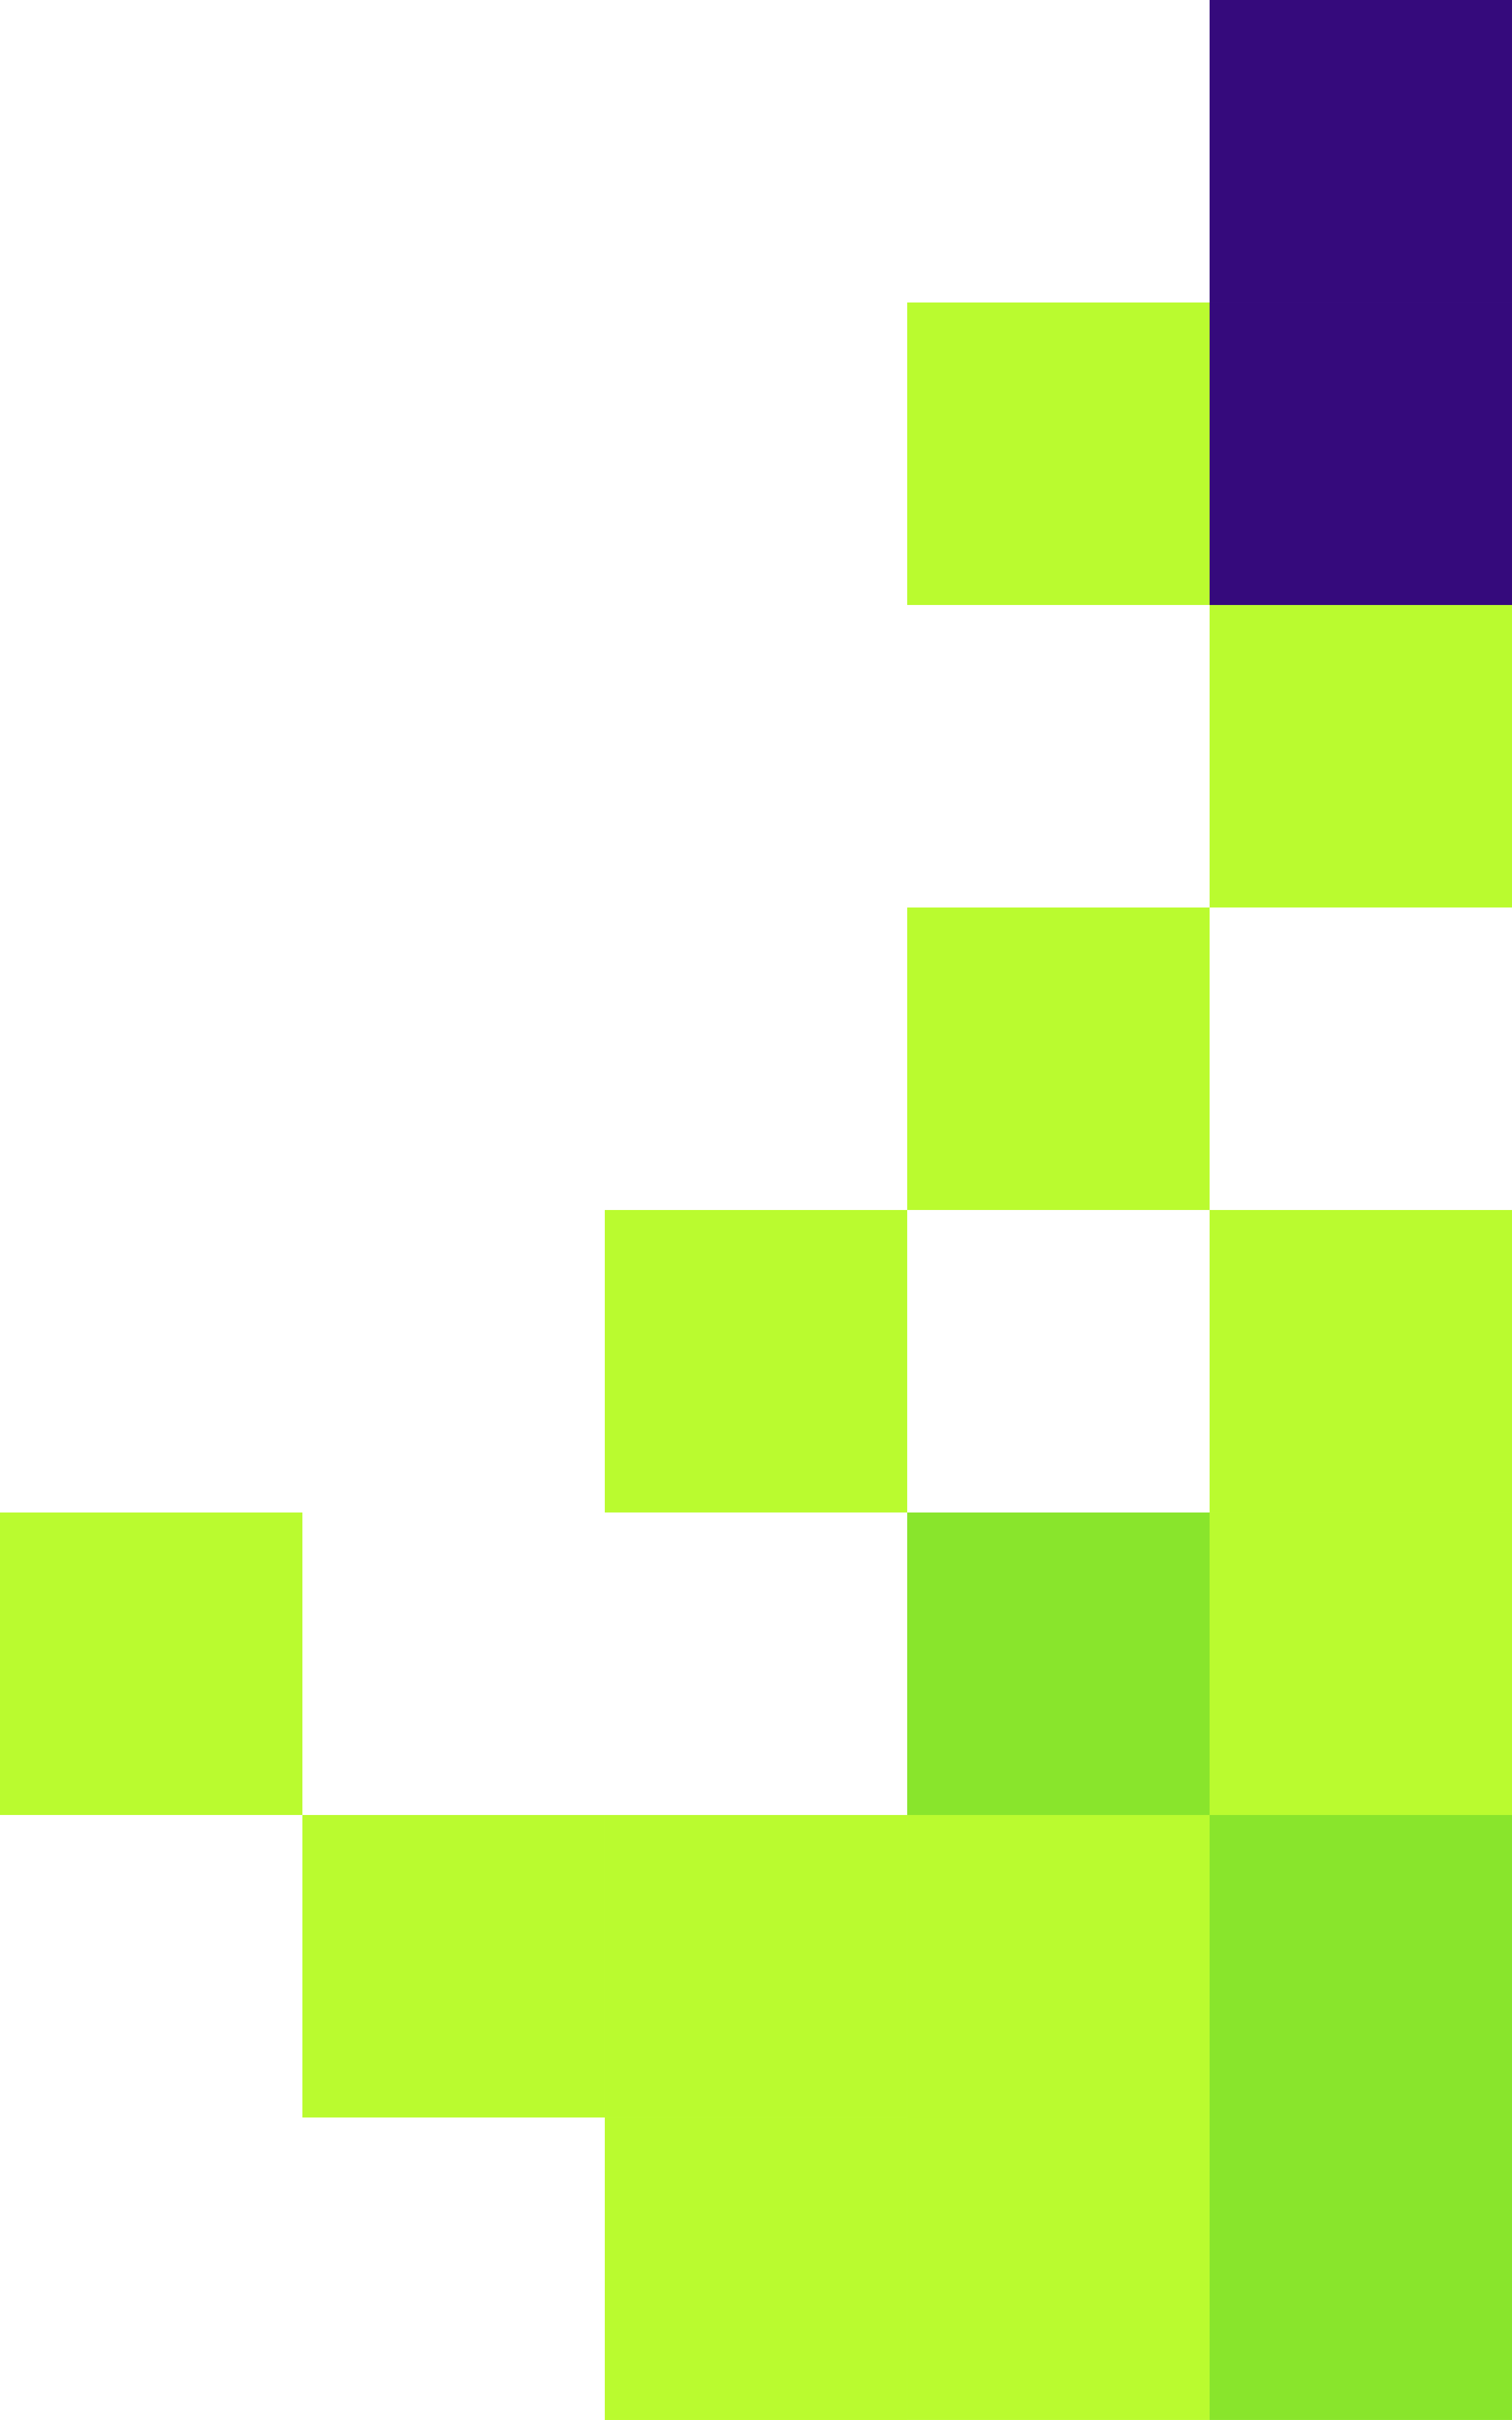 <?xml version="1.0" encoding="UTF-8"?> <svg xmlns="http://www.w3.org/2000/svg" width="200" height="320" viewBox="0 0 200 320" fill="none"><path fill-rule="evenodd" clip-rule="evenodd" d="M160 0H199.999V39.999H160V0ZM160 40H199.999V79.999H160V40Z" fill="#350A7C"></path><path fill-rule="evenodd" clip-rule="evenodd" d="M120 40H159.999V79.999H120V40ZM199.999 80H160V119.999H199.999V80ZM120 120H159.999V159.999H120V120ZM160 160H199.999V199.999H160V160ZM39.999 200H0V239.999H39.999V200ZM80 239.999H119.999V279.998H80V239.999ZM120 239.999H159.999V279.998V319.996H120V279.998V239.999ZM119.999 280H80V319.999H119.999V280ZM40 240H79.999V279.999H40V240ZM199.999 200H160V239.999H199.999V200ZM119.999 160H80V199.999H119.999V160Z" fill="#BAFB2F"></path><path fill-rule="evenodd" clip-rule="evenodd" d="M159.999 200H120V239.999H159.999V200ZM199.999 240H160V279.998V279.999V319.996H199.999V279.999V279.998V240Z" fill="#89E52C"></path></svg> 